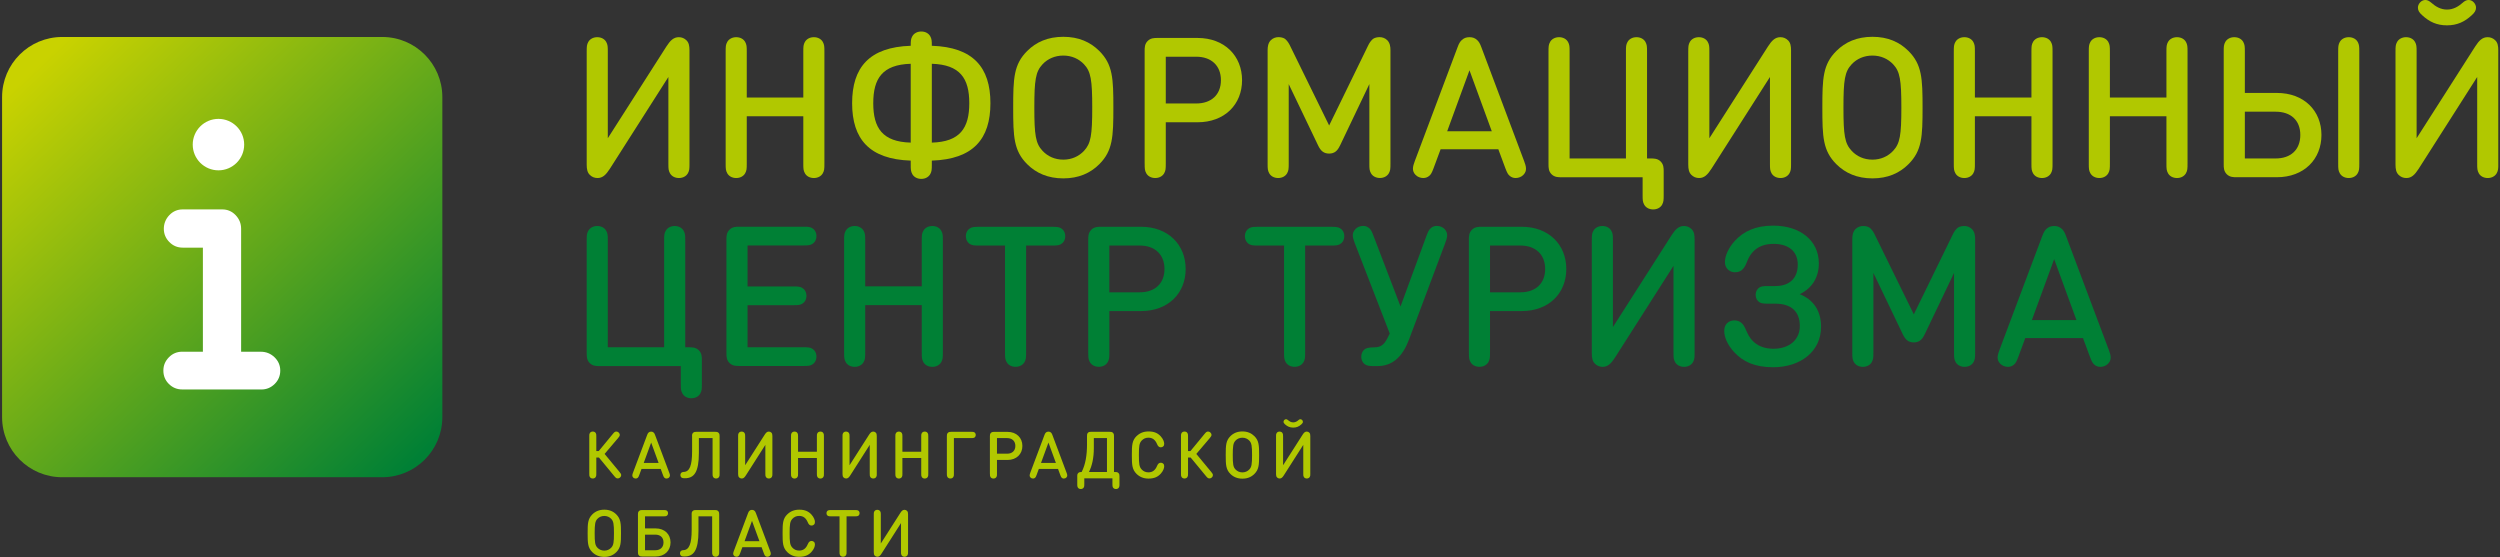 <svg width="718" height="160" viewBox="0 0 718 160" fill="none" xmlns="http://www.w3.org/2000/svg">
<rect x="0" y="0" width="718" height="160" fill="#333333" stroke="none"/>
<g clip-path="url(#clip0_1591_115062)">
<path d="M109.78 10.621H17.86C8.328 10.621 0.6 18.349 0.6 27.881V119.801C0.6 129.334 8.328 137.061 17.86 137.061H109.78C119.313 137.061 127.04 129.334 127.04 119.801V27.881C127.04 18.349 119.313 10.621 109.78 10.621Z" fill="url(#paint0_linear_1591_115062)"/>
<path d="M171.11 136.967C170.96 137.237 170.65 137.427 170.25 137.427C169.85 137.427 169.54 137.237 169.39 136.967C169.25 136.707 169.24 136.548 169.24 136.048V125.317C169.24 124.817 169.24 124.657 169.39 124.397C169.54 124.127 169.85 123.938 170.25 123.938C170.65 123.938 170.96 124.127 171.11 124.397C171.25 124.657 171.26 124.817 171.26 125.317V129.537H171.96L176.07 124.548C176.4 124.158 176.62 123.938 177 123.938C177.23 123.938 177.45 124.017 177.63 124.167C177.86 124.367 178 124.627 178 124.897C178 125.167 177.88 125.377 177.55 125.767L173.64 130.367L177.95 135.577C178.28 135.967 178.4 136.167 178.4 136.447C178.4 136.727 178.27 136.977 178.03 137.177C177.85 137.327 177.64 137.408 177.4 137.408C177.03 137.408 176.8 137.188 176.47 136.798L172.01 131.397H171.26V136.027C171.26 136.527 171.26 136.687 171.11 136.947V136.967Z" fill="#B1C800"/>
<path d="M184.24 134.681L183.58 136.471C183.41 136.921 183.33 137.091 183.14 137.241C182.99 137.361 182.8 137.441 182.59 137.441C182.31 137.441 182.03 137.331 181.85 137.141C181.47 136.751 181.59 136.331 181.78 135.801L185.86 124.931C186 124.551 186.1 124.391 186.26 124.241C186.46 124.051 186.68 123.961 187 123.961C187.32 123.961 187.54 124.051 187.74 124.241C187.9 124.391 188 124.551 188.14 124.931L192.22 135.801C192.42 136.321 192.54 136.751 192.15 137.141C191.97 137.331 191.69 137.441 191.41 137.441C191.19 137.441 191.01 137.371 190.86 137.241C190.67 137.091 190.59 136.921 190.42 136.471L189.76 134.681H184.24ZM187.01 127.121L184.88 132.951H189.15L187.02 127.121H187.01Z" fill="#B1C800"/>
<path d="M198.75 125.26C198.75 124.96 198.75 124.6 199.04 124.31C199.33 124.02 199.69 124.02 199.99 124.02H205.43C205.73 124.02 206.09 124.02 206.38 124.31C206.67 124.6 206.67 124.96 206.67 125.26V136.05C206.67 136.55 206.67 136.71 206.52 136.97C206.37 137.24 206.06 137.43 205.66 137.43C205.26 137.43 204.95 137.24 204.8 136.97C204.66 136.71 204.65 136.55 204.65 136.05V125.82H200.72V130.04C200.72 135.65 199.35 137.35 196.69 137.35C196.19 137.35 196.02 137.32 195.83 137.22C195.58 137.08 195.41 136.79 195.41 136.44C195.41 136.09 195.58 135.81 195.83 135.67C195.97 135.59 196.12 135.55 196.35 135.54C198.06 135.5 198.77 133.7 198.77 129.63V125.25L198.75 125.26Z" fill="#B1C800"/>
<path d="M221.68 136.969C221.53 137.239 221.22 137.429 220.82 137.429C220.42 137.429 220.11 137.239 219.96 136.969C219.82 136.709 219.81 136.549 219.81 136.049V127.759L214.21 136.539C213.84 137.119 213.52 137.429 213.03 137.429C212.73 137.429 212.49 137.329 212.28 137.119C212.06 136.899 211.99 136.589 211.99 136.149V125.329C211.99 124.829 211.99 124.669 212.14 124.409C212.29 124.139 212.6 123.949 213 123.949C213.4 123.949 213.71 124.139 213.86 124.409C214 124.669 214.01 124.829 214.01 125.329V133.619L219.62 124.839C219.99 124.259 220.31 123.949 220.81 123.949C221.1 123.949 221.34 124.049 221.55 124.259C221.77 124.479 221.83 124.789 221.83 125.229V136.049C221.83 136.549 221.83 136.709 221.68 136.969Z" fill="#B1C800"/>
<path d="M234.61 129.729V125.329C234.61 124.829 234.61 124.669 234.76 124.409C234.91 124.139 235.22 123.949 235.62 123.949C236.02 123.949 236.33 124.139 236.48 124.409C236.62 124.669 236.63 124.829 236.63 125.329V136.059C236.63 136.559 236.63 136.719 236.48 136.979C236.33 137.249 236.02 137.439 235.62 137.439C235.22 137.439 234.91 137.249 234.76 136.979C234.62 136.719 234.61 136.559 234.61 136.059V131.529H229.2V136.059C229.2 136.559 229.2 136.719 229.05 136.979C228.9 137.249 228.59 137.439 228.19 137.439C227.79 137.439 227.48 137.249 227.33 136.979C227.19 136.719 227.18 136.559 227.18 136.059V125.329C227.18 124.829 227.18 124.669 227.33 124.409C227.48 124.139 227.79 123.949 228.19 123.949C228.59 123.949 228.9 124.139 229.05 124.409C229.19 124.669 229.2 124.829 229.2 125.329V129.729H234.61Z" fill="#B1C800"/>
<path d="M251.66 136.969C251.51 137.239 251.2 137.429 250.8 137.429C250.4 137.429 250.09 137.239 249.94 136.969C249.8 136.709 249.79 136.549 249.79 136.049V127.759L244.19 136.539C243.82 137.119 243.5 137.429 243.01 137.429C242.71 137.429 242.47 137.329 242.26 137.119C242.04 136.899 241.97 136.589 241.97 136.149V125.329C241.97 124.829 241.97 124.669 242.12 124.409C242.27 124.139 242.58 123.949 242.98 123.949C243.38 123.949 243.69 124.139 243.84 124.409C243.98 124.669 243.99 124.829 243.99 125.329V133.619L249.6 124.839C249.97 124.259 250.29 123.949 250.79 123.949C251.08 123.949 251.32 124.049 251.53 124.259C251.75 124.479 251.81 124.789 251.81 125.229V136.049C251.81 136.549 251.81 136.709 251.66 136.969Z" fill="#B1C800"/>
<path d="M264.58 129.729V125.329C264.58 124.829 264.58 124.669 264.73 124.409C264.88 124.139 265.19 123.949 265.59 123.949C265.99 123.949 266.3 124.139 266.45 124.409C266.59 124.669 266.6 124.829 266.6 125.329V136.059C266.6 136.559 266.6 136.719 266.45 136.979C266.3 137.249 265.99 137.439 265.59 137.439C265.19 137.439 264.88 137.249 264.73 136.979C264.59 136.719 264.58 136.559 264.58 136.059V131.529H259.17V136.059C259.17 136.559 259.17 136.719 259.02 136.979C258.87 137.249 258.56 137.439 258.16 137.439C257.76 137.439 257.45 137.249 257.3 136.979C257.16 136.719 257.15 136.559 257.15 136.059V125.329C257.15 124.829 257.15 124.669 257.3 124.409C257.45 124.139 257.76 123.949 258.16 123.949C258.56 123.949 258.87 124.139 259.02 124.409C259.16 124.669 259.17 124.829 259.17 125.329V129.729H264.58Z" fill="#B1C800"/>
<path d="M273.81 136.97C273.66 137.24 273.35 137.43 272.95 137.43C272.55 137.43 272.24 137.24 272.09 136.97C271.95 136.71 271.94 136.55 271.94 136.05V125.26C271.94 124.96 271.94 124.6 272.23 124.31C272.52 124.02 272.88 124.02 273.18 124.02H279C279.43 124.02 279.62 124.04 279.82 124.15C280.06 124.29 280.23 124.56 280.23 124.92C280.23 125.28 280.06 125.55 279.82 125.69C279.61 125.8 279.43 125.82 279 125.82H273.96V136.05C273.96 136.55 273.96 136.71 273.81 136.97Z" fill="#B1C800"/>
<path d="M284.3 136.061V125.271C284.3 124.971 284.3 124.611 284.59 124.321C284.88 124.031 285.24 124.031 285.54 124.031H289.36C291.96 124.031 293.63 125.751 293.63 128.071C293.63 130.391 291.96 132.101 289.36 132.101H286.33V136.061C286.33 136.561 286.33 136.721 286.18 136.981C286.03 137.251 285.72 137.441 285.32 137.441C284.92 137.441 284.61 137.251 284.46 136.981C284.32 136.721 284.31 136.561 284.31 136.061H284.3ZM286.33 130.301H289.25C290.67 130.301 291.61 129.481 291.61 128.071C291.61 126.661 290.67 125.821 289.25 125.821H286.33V130.291V130.301Z" fill="#B1C800"/>
<path d="M298.35 134.681L297.69 136.471C297.52 136.921 297.44 137.091 297.25 137.241C297.1 137.361 296.91 137.441 296.7 137.441C296.42 137.441 296.14 137.331 295.96 137.141C295.58 136.751 295.7 136.331 295.89 135.801L299.97 124.931C300.11 124.551 300.21 124.391 300.37 124.241C300.57 124.051 300.79 123.961 301.11 123.961C301.43 123.961 301.65 124.051 301.85 124.241C302.01 124.391 302.11 124.551 302.25 124.931L306.33 135.801C306.53 136.321 306.65 136.751 306.26 137.141C306.08 137.331 305.8 137.441 305.52 137.441C305.3 137.441 305.12 137.371 304.97 137.241C304.78 137.091 304.7 136.921 304.53 136.471L303.87 134.681H298.35ZM301.11 127.121L298.98 132.951H303.25L301.12 127.121H301.11Z" fill="#B1C800"/>
<path d="M309.38 136.8C309.38 136.5 309.38 136.14 309.67 135.85C309.96 135.56 310.32 135.56 310.62 135.56H310.65C311.74 133.43 312.19 130.79 312.19 127.61V125.19C312.19 124.94 312.19 124.56 312.47 124.28C312.73 124.02 313.02 124.02 313.32 124.02H318.7C319 124.02 319.36 124.02 319.65 124.31C319.94 124.6 319.94 124.96 319.94 125.26V135.56H320.27C320.57 135.56 320.93 135.56 321.22 135.85C321.51 136.14 321.51 136.5 321.51 136.8V139.07C321.51 139.57 321.51 139.73 321.36 139.99C321.21 140.26 320.9 140.45 320.5 140.45C320.1 140.45 319.79 140.26 319.64 139.99C319.5 139.73 319.49 139.57 319.49 139.07V137.37H311.41V139.07C311.41 139.57 311.41 139.73 311.26 139.99C311.11 140.26 310.8 140.45 310.4 140.45C310 140.45 309.69 140.26 309.54 139.99C309.4 139.73 309.39 139.57 309.39 139.07V136.8H309.38ZM317.92 135.56V125.82H314.15V128.68C314.15 131.44 313.68 133.69 312.75 135.56H317.93H317.92Z" fill="#B1C800"/>
<path d="M326.41 125.27C327.27 124.41 328.39 123.91 329.85 123.91C331.53 123.91 332.53 124.42 333.34 125.29C334.09 126.1 334.36 126.96 334.36 127.43C334.36 127.78 334.28 128 334.09 128.19C333.89 128.38 333.67 128.47 333.39 128.47C333.14 128.47 332.93 128.39 332.79 128.27C332.57 128.1 332.44 127.86 332.29 127.51C331.8 126.37 331.06 125.7 329.81 125.7C329.02 125.7 328.38 126.01 327.89 126.53C327.19 127.29 327.09 128.14 327.09 130.68C327.09 133.22 327.18 134.07 327.89 134.83C328.38 135.35 329.02 135.66 329.81 135.66C331.06 135.66 331.8 135 332.29 133.85C332.44 133.5 332.57 133.26 332.79 133.09C332.93 132.98 333.14 132.89 333.39 132.89C333.67 132.89 333.9 132.98 334.09 133.17C334.28 133.36 334.36 133.58 334.36 133.93C334.36 134.41 334.09 135.27 333.34 136.07C332.53 136.94 331.52 137.45 329.85 137.45C328.4 137.45 327.28 136.95 326.41 136.09C325.12 134.8 325.07 133.47 325.07 130.67C325.07 127.87 325.12 126.54 326.41 125.25V125.27Z" fill="#B1C800"/>
<path d="M341.05 136.967C340.9 137.237 340.59 137.427 340.19 137.427C339.79 137.427 339.48 137.237 339.33 136.967C339.19 136.707 339.18 136.548 339.18 136.048V125.317C339.18 124.817 339.18 124.657 339.33 124.397C339.48 124.127 339.79 123.938 340.19 123.938C340.59 123.938 340.9 124.127 341.05 124.397C341.19 124.657 341.2 124.817 341.2 125.317V129.537H341.9L346.01 124.548C346.34 124.158 346.56 123.938 346.94 123.938C347.17 123.938 347.39 124.017 347.57 124.167C347.8 124.367 347.94 124.627 347.94 124.897C347.94 125.167 347.82 125.377 347.49 125.767L343.58 130.367L347.89 135.577C348.22 135.967 348.34 136.167 348.34 136.447C348.34 136.727 348.21 136.977 347.97 137.177C347.79 137.327 347.58 137.408 347.34 137.408C346.97 137.408 346.74 137.188 346.41 136.798L341.95 131.397H341.2V136.027C341.2 136.527 341.2 136.687 341.05 136.947V136.967Z" fill="#B1C800"/>
<path d="M352.03 130.69C352.03 127.89 352.08 126.56 353.37 125.27C354.23 124.41 355.35 123.91 356.82 123.91C358.29 123.91 359.4 124.41 360.27 125.27C361.56 126.56 361.62 127.89 361.62 130.69C361.62 133.49 361.56 134.82 360.27 136.11C359.41 136.97 358.29 137.47 356.82 137.47C355.35 137.47 354.23 136.97 353.37 136.11C352.08 134.82 352.03 133.49 352.03 130.69ZM356.82 135.67C357.63 135.67 358.31 135.35 358.8 134.83C359.46 134.13 359.59 133.33 359.59 130.69C359.59 128.05 359.46 127.24 358.8 126.54C358.3 126.02 357.62 125.71 356.82 125.71C356.02 125.71 355.32 126.02 354.84 126.54C354.18 127.24 354.05 128.05 354.05 130.69C354.05 133.33 354.17 134.13 354.84 134.83C355.33 135.35 356.01 135.67 356.82 135.67Z" fill="#B1C800"/>
<path d="M376.17 136.969C376.02 137.239 375.71 137.429 375.31 137.429C374.91 137.429 374.6 137.239 374.45 136.969C374.31 136.709 374.3 136.549 374.3 136.049V127.759L368.7 136.539C368.33 137.119 368.01 137.429 367.52 137.429C367.22 137.429 366.98 137.329 366.77 137.119C366.55 136.899 366.48 136.589 366.48 136.149V125.329C366.48 124.829 366.48 124.669 366.63 124.409C366.78 124.139 367.09 123.949 367.49 123.949C367.89 123.949 368.2 124.139 368.35 124.409C368.49 124.669 368.5 124.829 368.5 125.329V133.619L374.11 124.839C374.48 124.259 374.8 123.949 375.3 123.949C375.59 123.949 375.83 124.049 376.04 124.259C376.26 124.479 376.32 124.789 376.32 125.229V136.049C376.32 136.549 376.32 136.709 376.17 136.969ZM372.93 120.639C373.12 120.479 373.28 120.409 373.44 120.399C373.65 120.399 373.83 120.469 373.99 120.639C374.13 120.799 374.2 120.989 374.19 121.159C374.19 121.389 374.07 121.599 373.77 121.859C373.1 122.479 372.38 122.809 371.41 122.809C370.44 122.809 369.72 122.469 369.05 121.859C368.75 121.599 368.64 121.389 368.63 121.159C368.63 120.979 368.69 120.789 368.83 120.639C368.99 120.459 369.18 120.389 369.38 120.399C369.54 120.399 369.7 120.479 369.89 120.639C370.34 121.029 370.82 121.309 371.42 121.309C372.02 121.309 372.5 121.029 372.95 120.639H372.93Z" fill="#B1C800"/>
<path d="M168.77 153.159C168.77 150.359 168.82 149.029 170.11 147.739C170.97 146.879 172.09 146.379 173.56 146.379C175.03 146.379 176.14 146.879 177 147.739C178.29 149.029 178.35 150.359 178.35 153.159C178.35 155.959 178.29 157.289 177 158.579C176.14 159.439 175.02 159.939 173.56 159.939C172.1 159.939 170.97 159.439 170.11 158.579C168.82 157.289 168.77 155.959 168.77 153.159ZM173.56 158.139C174.37 158.139 175.05 157.819 175.54 157.299C176.2 156.599 176.33 155.799 176.33 153.159C176.33 150.519 176.2 149.709 175.54 149.009C175.04 148.489 174.36 148.179 173.56 148.179C172.76 148.179 172.06 148.489 171.58 149.009C170.92 149.709 170.79 150.519 170.79 153.159C170.79 155.799 170.91 156.599 171.58 157.299C172.07 157.819 172.75 158.139 173.56 158.139Z" fill="#B1C800"/>
<path d="M185.25 151.758H188.31C190.91 151.758 192.58 153.458 192.58 155.788C192.58 158.118 190.91 159.828 188.31 159.828H184.46C184.16 159.828 183.8 159.828 183.51 159.538C183.22 159.248 183.22 158.888 183.22 158.588V147.728C183.22 147.428 183.22 147.068 183.51 146.778C183.8 146.488 184.16 146.488 184.46 146.488H190.63C191.06 146.488 191.25 146.508 191.45 146.618C191.69 146.758 191.86 147.028 191.86 147.388C191.86 147.748 191.69 148.018 191.45 148.158C191.24 148.268 191.06 148.288 190.63 148.288H185.25V151.748V151.758ZM185.25 158.028H188.2C189.62 158.028 190.56 157.218 190.56 155.778C190.56 154.338 189.62 153.548 188.2 153.548H185.25V158.018V158.028Z" fill="#B1C800"/>
<path d="M198.63 147.728C198.63 147.428 198.63 147.068 198.92 146.778C199.21 146.488 199.57 146.488 199.87 146.488H205.31C205.61 146.488 205.97 146.488 206.26 146.778C206.55 147.068 206.55 147.428 206.55 147.728V158.518C206.55 159.018 206.55 159.178 206.4 159.438C206.25 159.708 205.94 159.898 205.54 159.898C205.14 159.898 204.83 159.708 204.68 159.438C204.54 159.178 204.53 159.018 204.53 158.518V148.288H200.6V152.508C200.6 158.118 199.23 159.818 196.57 159.818C196.07 159.818 195.9 159.788 195.71 159.688C195.46 159.548 195.29 159.258 195.29 158.908C195.29 158.558 195.46 158.278 195.71 158.138C195.85 158.058 196 158.018 196.23 158.008C197.94 157.968 198.65 156.168 198.65 152.098V147.718L198.63 147.728Z" fill="#B1C800"/>
<path d="M213.21 157.15L212.55 158.94C212.38 159.39 212.3 159.56 212.11 159.71C211.96 159.83 211.77 159.91 211.56 159.91C211.28 159.91 211 159.8 210.82 159.61C210.44 159.22 210.56 158.8 210.75 158.27L214.83 147.4C214.97 147.02 215.07 146.86 215.23 146.71C215.43 146.52 215.65 146.43 215.97 146.43C216.29 146.43 216.51 146.52 216.71 146.71C216.87 146.86 216.97 147.02 217.11 147.4L221.19 158.27C221.39 158.79 221.51 159.22 221.12 159.61C220.94 159.8 220.66 159.91 220.38 159.91C220.16 159.91 219.98 159.84 219.83 159.71C219.64 159.56 219.56 159.39 219.39 158.94L218.73 157.15H213.21ZM215.97 149.6L213.84 155.43H218.11L215.98 149.6H215.97Z" fill="#B1C800"/>
<path d="M226.1 147.739C226.96 146.879 228.08 146.379 229.54 146.379C231.22 146.379 232.22 146.889 233.03 147.759C233.78 148.569 234.05 149.429 234.05 149.899C234.05 150.249 233.97 150.469 233.78 150.659C233.58 150.849 233.36 150.939 233.08 150.939C232.83 150.939 232.62 150.859 232.48 150.739C232.26 150.569 232.13 150.329 231.98 149.979C231.49 148.839 230.75 148.169 229.5 148.169C228.71 148.169 228.07 148.479 227.58 148.999C226.88 149.759 226.78 150.609 226.78 153.149C226.78 155.689 226.87 156.539 227.58 157.299C228.07 157.819 228.71 158.129 229.5 158.129C230.75 158.129 231.49 157.469 231.98 156.319C232.13 155.969 232.26 155.729 232.48 155.559C232.62 155.449 232.83 155.359 233.08 155.359C233.36 155.359 233.59 155.449 233.78 155.639C233.97 155.829 234.05 156.049 234.05 156.399C234.05 156.879 233.78 157.739 233.03 158.539C232.22 159.409 231.21 159.919 229.54 159.919C228.09 159.919 226.97 159.419 226.1 158.559C224.81 157.269 224.76 155.939 224.76 153.139C224.76 150.339 224.81 149.009 226.1 147.719V147.739Z" fill="#B1C800"/>
<path d="M246.46 148.158C246.25 148.268 246.07 148.288 245.64 148.288H243.13V158.518C243.13 159.018 243.13 159.178 242.98 159.438C242.83 159.708 242.52 159.898 242.12 159.898C241.72 159.898 241.41 159.708 241.26 159.438C241.12 159.178 241.11 159.018 241.11 158.518V148.288H238.6C238.17 148.288 237.98 148.268 237.78 148.158C237.54 148.018 237.37 147.748 237.37 147.388C237.37 147.028 237.54 146.758 237.78 146.618C237.99 146.508 238.17 146.488 238.6 146.488H245.64C246.07 146.488 246.26 146.508 246.46 146.618C246.7 146.758 246.87 147.028 246.87 147.388C246.87 147.748 246.7 148.018 246.46 148.158Z" fill="#B1C800"/>
<path d="M260.64 159.438C260.49 159.708 260.18 159.898 259.78 159.898C259.38 159.898 259.07 159.708 258.92 159.438C258.78 159.178 258.77 159.018 258.77 158.518V150.228L253.17 159.008C252.8 159.588 252.48 159.898 251.99 159.898C251.69 159.898 251.45 159.798 251.24 159.588C251.02 159.368 250.95 159.058 250.95 158.618V147.798C250.95 147.298 250.95 147.138 251.1 146.878C251.25 146.608 251.56 146.418 251.96 146.418C252.36 146.418 252.67 146.608 252.82 146.878C252.96 147.138 252.97 147.298 252.97 147.798V156.088L258.58 147.308C258.95 146.728 259.27 146.418 259.77 146.418C260.06 146.418 260.3 146.518 260.51 146.728C260.73 146.948 260.79 147.258 260.79 147.698V158.518C260.79 159.018 260.79 159.178 260.64 159.438Z" fill="#B1C800"/>
<path d="M197.57 49.75C197.12 50.56 196.19 51.13 194.99 51.13C193.79 51.13 192.86 50.57 192.41 49.75C191.99 48.96 191.96 48.49 191.96 47V22.11L175.16 48.46C174.04 50.2 173.08 51.13 171.62 51.13C170.72 51.13 169.99 50.82 169.37 50.2C168.7 49.53 168.5 48.6 168.5 47.28V14.81C168.5 13.32 168.53 12.84 168.95 12.06C169.4 11.25 170.33 10.68 171.53 10.68C172.73 10.68 173.66 11.24 174.11 12.06C174.53 12.85 174.56 13.32 174.56 14.81V39.7L191.39 13.35C192.51 11.61 193.47 10.68 194.96 10.68C195.83 10.68 196.56 10.99 197.18 11.61C197.85 12.28 198.02 13.21 198.02 14.53V47C198.02 48.49 197.99 48.97 197.57 49.75Z" fill="#B1C800"/>
<path d="M230.71 28.01V14.81C230.71 13.32 230.74 12.84 231.16 12.06C231.61 11.25 232.54 10.68 233.74 10.68C234.94 10.68 235.87 11.24 236.32 12.06C236.74 12.85 236.77 13.32 236.77 14.81V47C236.77 48.49 236.74 48.97 236.32 49.75C235.87 50.56 234.94 51.13 233.74 51.13C232.54 51.13 231.61 50.57 231.16 49.75C230.74 48.96 230.71 48.49 230.71 47V33.4H214.47V47C214.47 48.49 214.44 48.97 214.02 49.75C213.57 50.56 212.64 51.13 211.44 51.13C210.24 51.13 209.31 50.57 208.86 49.75C208.44 48.96 208.41 48.49 208.41 47V14.81C208.41 13.32 208.44 12.84 208.86 12.06C209.31 11.25 210.24 10.68 211.44 10.68C212.64 10.68 213.57 11.24 214.02 12.06C214.44 12.85 214.47 13.32 214.47 14.81V28.01H230.71Z" fill="#B1C800"/>
<path d="M267.17 49.997C266.72 50.807 265.79 51.377 264.59 51.377C263.39 51.377 262.46 50.817 262.01 49.997C261.59 49.207 261.56 48.737 261.56 47.247V46.127C249.68 45.737 244.73 39.917 244.73 29.637C244.73 19.357 249.67 13.537 261.56 13.147C261.56 11.687 261.59 11.207 262.01 10.427C262.46 9.617 263.39 9.047 264.59 9.047C265.79 9.047 266.72 9.607 267.17 10.427C267.59 11.217 267.62 11.687 267.62 13.147C279.5 13.537 284.45 19.357 284.45 29.637C284.45 39.917 279.51 45.737 267.62 46.127V47.247C267.62 48.737 267.59 49.217 267.17 49.997ZM261.56 40.957V18.317C253.44 18.567 250.8 22.507 250.8 29.637C250.8 36.767 253.44 40.737 261.56 40.957ZM267.62 18.317V40.957C275.71 40.737 278.38 36.797 278.38 29.637C278.38 22.477 275.71 18.567 267.62 18.317Z" fill="#B1C800"/>
<path d="M290.99 30.9C290.99 22.5 291.13 18.51 295.01 14.64C297.59 12.06 300.97 10.57 305.38 10.57C309.79 10.57 313.13 12.06 315.72 14.64C319.6 18.52 319.76 22.51 319.76 30.9C319.76 39.29 319.59 43.29 315.72 47.16C313.14 49.74 309.76 51.23 305.38 51.23C301 51.23 297.6 49.74 295.01 47.16C291.13 43.28 290.99 39.29 290.99 30.9ZM305.38 45.85C307.8 45.85 309.85 44.9 311.33 43.32C313.3 41.21 313.69 38.83 313.69 30.9C313.69 22.97 313.3 20.56 311.33 18.46C309.84 16.89 307.79 15.96 305.38 15.96C302.97 15.96 300.89 16.89 299.42 18.46C297.43 20.57 297.06 22.98 297.06 30.9C297.06 38.82 297.43 41.21 299.42 43.32C300.88 44.89 302.93 45.85 305.38 45.85Z" fill="#B1C800"/>
<path d="M328.74 46.998V14.608C328.74 13.708 328.74 12.638 329.61 11.768C330.48 10.898 331.55 10.898 332.45 10.898H343.91C351.72 10.898 356.72 16.068 356.72 23.038C356.72 30.008 351.72 35.118 343.91 35.118H334.81V46.998C334.81 48.488 334.78 48.968 334.36 49.748C333.91 50.558 332.98 51.128 331.78 51.128C330.58 51.128 329.65 50.568 329.2 49.748C328.78 48.958 328.75 48.488 328.75 46.998H328.74ZM334.81 29.718H343.57C347.84 29.718 350.65 27.248 350.65 23.028C350.65 18.808 347.84 16.288 343.57 16.288H334.81V29.718Z" fill="#B1C800"/>
<path d="M384.81 41.858C384.14 43.288 383.29 44.108 381.72 44.108C380.15 44.108 379.3 43.288 378.6 41.858L370.12 24.158V46.998C370.12 48.488 370.09 48.968 369.67 49.748C369.22 50.558 368.29 51.128 367.09 51.128C365.89 51.128 364.96 50.568 364.51 49.748C364.09 48.958 364.06 48.488 364.06 46.998V14.408C364.06 13.428 364.2 12.358 364.96 11.568C365.61 10.918 366.42 10.668 367.18 10.668C367.88 10.668 368.5 10.838 368.89 11.058C369.37 11.338 369.99 12.098 370.38 12.888L381.73 36.038L393.02 12.888C393.41 12.098 394.03 11.338 394.51 11.058C394.9 10.838 395.52 10.668 396.22 10.668C396.98 10.668 397.79 10.918 398.44 11.568C399.2 12.358 399.34 13.418 399.34 14.408V46.988C399.34 48.478 399.31 48.958 398.89 49.738C398.44 50.548 397.51 51.118 396.31 51.118C395.11 51.118 394.18 50.558 393.73 49.738C393.31 48.948 393.28 48.478 393.28 46.988V24.148L384.83 41.848L384.81 41.858Z" fill="#B1C800"/>
<path d="M413.74 42.87L411.75 48.24C411.24 49.59 410.99 50.09 410.43 50.54C409.98 50.91 409.42 51.13 408.77 51.13C407.93 51.13 407.08 50.79 406.55 50.23C405.4 49.05 405.76 47.79 406.35 46.21L418.6 13.6C419.02 12.45 419.33 11.97 419.81 11.52C420.4 10.96 421.07 10.68 422.03 10.68C422.99 10.68 423.66 10.96 424.25 11.52C424.73 11.97 425.04 12.45 425.46 13.6L437.71 46.21C438.3 47.78 438.67 49.05 437.51 50.23C436.98 50.79 436.13 51.13 435.29 51.13C434.64 51.13 434.08 50.91 433.63 50.54C433.07 50.09 432.82 49.58 432.31 48.24L430.32 42.87H413.75H413.74ZM422.03 20.2L415.63 37.7H428.44L422.04 20.2H422.03Z" fill="#B1C800"/>
<path d="M477.37 58.77C476.92 59.58 475.99 60.15 474.79 60.15C473.59 60.15 472.66 59.59 472.21 58.77C471.79 57.98 471.76 57.51 471.76 56.02V50.91H448.44C447.54 50.91 446.47 50.91 445.6 50.04C444.73 49.17 444.73 48.1 444.73 47.2V14.81C444.73 13.32 444.76 12.84 445.18 12.06C445.63 11.25 446.56 10.68 447.76 10.68C448.96 10.68 449.89 11.24 450.34 12.06C450.76 12.85 450.79 13.32 450.79 14.81V45.51H466.97V14.81C466.97 13.32 467 12.84 467.42 12.06C467.87 11.25 468.8 10.68 470 10.68C471.2 10.68 472.13 11.24 472.58 12.06C473 12.85 473.03 13.32 473.03 14.81V45.51H474.1C475 45.51 476.07 45.51 476.94 46.38C477.81 47.25 477.81 48.32 477.81 49.22V56.02C477.81 57.51 477.78 57.99 477.36 58.77H477.37Z" fill="#B1C800"/>
<path d="M513.94 49.75C513.49 50.56 512.56 51.13 511.36 51.13C510.16 51.13 509.23 50.57 508.78 49.75C508.36 48.96 508.33 48.49 508.33 47V22.11L491.53 48.46C490.41 50.2 489.45 51.13 487.99 51.13C487.09 51.13 486.36 50.82 485.74 50.2C485.07 49.53 484.87 48.6 484.87 47.28V14.81C484.87 13.32 484.9 12.84 485.32 12.06C485.77 11.25 486.7 10.68 487.9 10.68C489.1 10.68 490.03 11.24 490.48 12.06C490.9 12.85 490.93 13.32 490.93 14.81V39.7L507.76 13.35C508.88 11.61 509.84 10.68 511.33 10.68C512.2 10.68 512.93 10.99 513.55 11.61C514.22 12.28 514.39 13.21 514.39 14.53V47C514.39 48.49 514.36 48.97 513.94 49.75Z" fill="#B1C800"/>
<path d="M523.38 30.9C523.38 22.5 523.52 18.51 527.4 14.64C529.98 12.06 533.36 10.57 537.77 10.57C542.18 10.57 545.52 12.06 548.11 14.64C551.99 18.52 552.16 22.51 552.16 30.9C552.16 39.29 551.99 43.29 548.11 47.16C545.53 49.74 542.15 51.23 537.77 51.23C533.39 51.23 529.99 49.74 527.4 47.16C523.52 43.28 523.38 39.29 523.38 30.9ZM537.76 45.85C540.18 45.85 542.23 44.9 543.71 43.32C545.68 41.21 546.07 38.83 546.07 30.9C546.07 22.97 545.68 20.56 543.71 18.46C542.22 16.89 540.17 15.96 537.76 15.96C535.35 15.96 533.27 16.89 531.8 18.46C529.81 20.57 529.44 22.98 529.44 30.9C529.44 38.82 529.81 41.21 531.8 43.32C533.26 44.89 535.31 45.85 537.76 45.85Z" fill="#B1C800"/>
<path d="M583.43 28.01V14.81C583.43 13.32 583.46 12.84 583.88 12.06C584.33 11.25 585.26 10.68 586.46 10.68C587.66 10.68 588.59 11.24 589.04 12.06C589.46 12.85 589.49 13.32 589.49 14.81V47C589.49 48.49 589.46 48.97 589.04 49.75C588.59 50.56 587.66 51.13 586.46 51.13C585.26 51.13 584.33 50.57 583.88 49.75C583.46 48.96 583.43 48.49 583.43 47V33.4H567.19V47C567.19 48.49 567.16 48.97 566.74 49.75C566.29 50.56 565.36 51.13 564.16 51.13C562.96 51.13 562.03 50.57 561.58 49.75C561.16 48.96 561.13 48.49 561.13 47V14.81C561.13 13.32 561.16 12.84 561.58 12.06C562.03 11.25 562.96 10.68 564.16 10.68C565.36 10.68 566.29 11.24 566.74 12.06C567.16 12.85 567.19 13.32 567.19 14.81V28.01H583.43Z" fill="#B1C800"/>
<path d="M622.2 28.01V14.81C622.2 13.32 622.23 12.84 622.65 12.06C623.1 11.25 624.03 10.68 625.23 10.68C626.43 10.68 627.36 11.24 627.81 12.06C628.23 12.85 628.26 13.32 628.26 14.81V47C628.26 48.49 628.23 48.97 627.81 49.75C627.36 50.56 626.43 51.13 625.23 51.13C624.03 51.13 623.1 50.57 622.65 49.75C622.23 48.96 622.2 48.49 622.2 47V33.4H605.96V47C605.96 48.49 605.93 48.97 605.51 49.75C605.06 50.56 604.13 51.13 602.93 51.13C601.73 51.13 600.8 50.57 600.35 49.75C599.93 48.96 599.9 48.49 599.9 47V14.81C599.9 13.32 599.93 12.84 600.35 12.06C600.8 11.25 601.73 10.68 602.93 10.68C604.13 10.68 605.06 11.24 605.51 12.06C605.93 12.85 605.96 13.32 605.96 14.81V28.01H622.2Z" fill="#B1C800"/>
<path d="M641.69 10.68C642.9 10.68 643.82 11.24 644.27 12.06C644.69 12.85 644.72 13.32 644.72 14.81V26.69H653.91C661.72 26.69 666.72 31.8 666.72 38.77C666.72 45.74 661.72 50.9 653.91 50.9H642.36C641.46 50.9 640.39 50.9 639.52 50.03C638.65 49.16 638.65 48.09 638.65 47.19V14.81C638.65 13.32 638.68 12.84 639.1 12.06C639.55 11.25 640.48 10.68 641.68 10.68H641.69ZM644.72 45.51H653.57C657.84 45.51 660.65 43.07 660.65 38.77C660.65 34.47 657.84 32.08 653.57 32.08H644.72V45.51ZM677.14 49.75C676.69 50.56 675.76 51.13 674.56 51.13C673.36 51.13 672.43 50.57 671.98 49.75C671.56 48.96 671.53 48.49 671.53 47V14.81C671.53 13.32 671.56 12.84 671.98 12.06C672.43 11.25 673.36 10.68 674.56 10.68C675.76 10.68 676.69 11.24 677.14 12.06C677.56 12.85 677.59 13.32 677.59 14.81V47C677.59 48.49 677.56 48.97 677.14 49.75Z" fill="#B1C800"/>
<path d="M717.06 49.749C716.61 50.559 715.68 51.129 714.48 51.129C713.28 51.129 712.35 50.569 711.9 49.749C711.48 48.959 711.45 48.489 711.45 46.999V22.109L694.65 48.459C693.53 50.199 692.57 51.129 691.11 51.129C690.21 51.129 689.48 50.819 688.86 50.199C688.19 49.529 687.99 48.599 687.99 47.279V14.809C687.99 13.319 688.02 12.839 688.44 12.059C688.89 11.249 689.82 10.679 691.02 10.679C692.22 10.679 693.15 11.239 693.6 12.059C694.02 12.849 694.05 13.319 694.05 14.809V39.699L710.88 13.349C712 11.609 712.96 10.679 714.45 10.679C715.32 10.679 716.05 10.989 716.67 11.609C717.34 12.279 717.51 13.209 717.51 14.529V46.999C717.51 48.489 717.48 48.969 717.06 49.749ZM707.34 0.729C707.9 0.249 708.38 0.029 708.86 -0.001C709.48 -0.031 710.04 0.199 710.52 0.729C710.94 1.209 711.14 1.769 711.11 2.299C711.08 2.999 710.74 3.619 709.85 4.409C707.83 6.259 705.69 7.279 702.77 7.279C699.85 7.279 697.71 6.269 695.69 4.409C694.79 3.619 694.45 3.009 694.43 2.299C694.4 1.769 694.6 1.199 695.02 0.729C695.5 0.199 696.06 -0.031 696.68 -0.001C697.16 0.029 697.64 0.249 698.2 0.729C699.55 1.909 700.98 2.749 702.78 2.749C704.58 2.749 706.01 1.909 707.36 0.729H707.34Z" fill="#B1C800"/>
<path d="M201.14 113C200.69 113.81 199.76 114.38 198.56 114.38C197.36 114.38 196.43 113.82 195.98 113C195.56 112.21 195.53 111.74 195.53 110.25V105.14H172.21C171.31 105.14 170.24 105.14 169.37 104.27C168.5 103.4 168.5 102.33 168.5 101.43V69.04C168.5 67.55 168.53 67.07 168.95 66.29C169.4 65.48 170.33 64.91 171.53 64.91C172.73 64.91 173.66 65.47 174.11 66.29C174.53 67.08 174.56 67.55 174.56 69.04V99.74H190.74V69.04C190.74 67.55 190.77 67.07 191.19 66.29C191.64 65.48 192.57 64.91 193.77 64.91C194.97 64.91 195.9 65.47 196.35 66.29C196.77 67.08 196.8 67.55 196.8 69.04V99.74H197.87C198.77 99.74 199.84 99.74 200.71 100.61C201.58 101.48 201.58 102.55 201.58 103.45V110.25C201.58 111.74 201.55 112.22 201.13 113H201.14Z" fill="#008035"/>
<path d="M214.7 82.269H227.9C229.19 82.269 229.75 82.329 230.37 82.659C231.1 83.079 231.61 83.899 231.61 84.959C231.61 86.019 231.1 86.839 230.37 87.259C229.75 87.599 229.19 87.649 227.9 87.649H214.7V99.729H230.77C232.06 99.729 232.62 99.789 233.24 100.119C233.97 100.539 234.48 101.359 234.48 102.419C234.48 103.479 233.97 104.299 233.24 104.719C232.62 105.059 232.06 105.109 230.77 105.109H212.34C211.44 105.109 210.37 105.109 209.5 104.239C208.63 103.369 208.63 102.299 208.63 101.399V68.819C208.63 67.919 208.63 66.849 209.5 65.979C210.37 65.109 211.44 65.109 212.34 65.109H230.77C232.06 65.109 232.62 65.169 233.24 65.499C233.97 65.919 234.48 66.739 234.48 67.799C234.48 68.859 233.97 69.679 233.24 70.099C232.62 70.439 232.06 70.489 230.77 70.489H214.7V82.229V82.269Z" fill="#008035"/>
<path d="M264.73 82.24V69.04C264.73 67.55 264.76 67.07 265.18 66.29C265.63 65.48 266.56 64.91 267.76 64.91C268.96 64.91 269.89 65.47 270.34 66.29C270.76 67.08 270.79 67.55 270.79 69.04V101.23C270.79 102.72 270.76 103.2 270.34 103.98C269.89 104.79 268.96 105.36 267.76 105.36C266.56 105.36 265.63 104.8 265.18 103.98C264.76 103.19 264.73 102.72 264.73 101.23V87.63H248.49V101.23C248.49 102.72 248.46 103.2 248.04 103.98C247.59 104.79 246.66 105.36 245.46 105.36C244.26 105.36 243.33 104.8 242.88 103.98C242.46 103.19 242.43 102.72 242.43 101.23V69.04C242.43 67.55 242.46 67.07 242.88 66.29C243.33 65.48 244.26 64.91 245.46 64.91C246.66 64.91 247.59 65.47 248.04 66.29C248.46 67.08 248.49 67.55 248.49 69.04V82.24H264.73Z" fill="#008035"/>
<path d="M304.7 70.131C304.08 70.471 303.52 70.521 302.23 70.521H294.7V101.221C294.7 102.711 294.67 103.191 294.25 103.971C293.8 104.781 292.87 105.351 291.67 105.351C290.47 105.351 289.54 104.791 289.09 103.971C288.67 103.181 288.64 102.711 288.64 101.221V70.521H281.11C279.82 70.521 279.26 70.461 278.64 70.131C277.91 69.711 277.4 68.891 277.4 67.831C277.4 66.771 277.91 65.951 278.64 65.531C279.26 65.191 279.82 65.141 281.11 65.141H302.23C303.52 65.141 304.08 65.201 304.7 65.531C305.43 65.951 305.94 66.771 305.94 67.831C305.94 68.891 305.43 69.711 304.7 70.131Z" fill="#008035"/>
<path d="M312.54 101.229V68.839C312.54 67.939 312.54 66.869 313.41 65.999C314.28 65.129 315.35 65.129 316.25 65.129H327.71C335.52 65.129 340.52 70.299 340.52 77.259C340.52 84.219 335.52 89.339 327.71 89.339H318.61V101.219C318.61 102.709 318.58 103.189 318.16 103.969C317.71 104.779 316.78 105.349 315.58 105.349C314.38 105.349 313.45 104.789 313 103.969C312.58 103.179 312.55 102.709 312.55 101.219L312.54 101.229ZM318.6 83.949H327.36C331.63 83.949 334.44 81.479 334.44 77.259C334.44 73.039 331.63 70.519 327.36 70.519H318.6V83.949Z" fill="#008035"/>
<path d="M384.84 70.131C384.22 70.471 383.66 70.521 382.37 70.521H374.84V101.221C374.84 102.711 374.81 103.191 374.39 103.971C373.94 104.781 373.01 105.351 371.81 105.351C370.61 105.351 369.68 104.791 369.23 103.971C368.81 103.181 368.78 102.711 368.78 101.221V70.521H361.25C359.96 70.521 359.4 70.461 358.78 70.131C358.05 69.711 357.54 68.891 357.54 67.831C357.54 66.771 358.05 65.951 358.78 65.531C359.4 65.191 359.96 65.141 361.25 65.141H382.37C383.66 65.141 384.22 65.201 384.84 65.531C385.57 65.951 386.08 66.771 386.08 67.831C386.08 68.891 385.57 69.711 384.84 70.131Z" fill="#008035"/>
<path d="M389.28 65.779C389.81 65.219 390.66 64.879 391.5 64.879C392.15 64.879 392.71 65.099 393.16 65.469C393.72 65.919 393.97 66.429 394.48 67.769L402.23 88.019L409.67 67.769C410.18 66.419 410.43 65.919 410.99 65.469C411.44 65.099 412 64.879 412.65 64.879C413.49 64.879 414.34 65.219 414.87 65.779C416.02 66.959 415.66 68.219 415.07 69.799L404.7 97.439C402.85 102.379 400.01 105.139 395.6 105.139H394.67C393.32 105.139 392.79 105.059 392.2 104.749C391.44 104.329 390.96 103.459 390.96 102.449C390.96 101.439 391.44 100.569 392.2 100.149C392.76 99.839 393.83 99.759 394.62 99.759C396.53 99.759 397.48 99.059 398.47 97.119L399.14 95.799L389.08 69.819C388.49 68.249 388.12 66.979 389.28 65.799V65.779Z" fill="#008035"/>
<path d="M421.86 101.229V68.839C421.86 67.939 421.86 66.869 422.73 65.999C423.6 65.129 424.67 65.129 425.57 65.129H437.03C444.84 65.129 449.84 70.299 449.84 77.259C449.84 84.219 444.84 89.339 437.03 89.339H427.93V101.219C427.93 102.709 427.9 103.189 427.48 103.969C427.03 104.779 426.1 105.349 424.9 105.349C423.7 105.349 422.77 104.789 422.32 103.969C421.9 103.179 421.87 102.709 421.87 101.219L421.86 101.229ZM427.93 83.949H436.69C440.96 83.949 443.77 81.479 443.77 77.259C443.77 73.039 440.96 70.519 436.69 70.519H427.93V83.949Z" fill="#008035"/>
<path d="M486.24 103.98C485.79 104.79 484.86 105.36 483.66 105.36C482.46 105.36 481.53 104.8 481.08 103.98C480.66 103.19 480.63 102.72 480.63 101.23V76.34L463.83 102.69C462.71 104.43 461.75 105.36 460.29 105.36C459.39 105.36 458.66 105.05 458.04 104.43C457.37 103.76 457.17 102.83 457.17 101.51V69.04C457.17 67.55 457.2 67.07 457.62 66.29C458.07 65.48 459 64.91 460.2 64.91C461.4 64.91 462.33 65.47 462.78 66.29C463.2 67.08 463.23 67.55 463.23 69.04V93.93L480.06 67.58C481.18 65.84 482.14 64.91 483.63 64.91C484.5 64.91 485.23 65.22 485.85 65.84C486.52 66.51 486.69 67.44 486.69 68.76V101.23C486.69 102.72 486.66 103.2 486.24 103.98Z" fill="#008035"/>
<path d="M498.27 69.151C500.8 66.401 504.25 64.801 509.28 64.801C516.92 64.801 522.37 69.011 522.37 75.641C522.37 79.741 520.4 82.771 516.89 84.491C520.77 86.041 523.01 89.211 523.01 93.841C523.01 100.951 517.11 105.471 509.25 105.471C503.97 105.471 500.57 103.871 498.04 101.121C496.13 99.041 495.2 96.851 495.2 95.021C495.2 94.121 495.48 93.361 496.01 92.831C496.57 92.301 497.25 92.021 498.06 92.021C499.04 92.021 499.58 92.301 500.08 92.691C500.59 93.081 500.98 93.651 501.65 95.221C502.86 98.141 505.27 100.161 509.35 100.161C513.87 100.161 516.91 97.601 516.91 93.641C516.91 89.451 514.44 87.211 509.83 87.211H507.7C506.44 87.211 505.9 87.131 505.37 86.841C504.67 86.421 504.22 85.661 504.22 84.681C504.22 83.701 504.67 82.941 505.37 82.521C505.9 82.241 506.44 82.151 507.7 82.151H509.92C513.96 82.151 516.32 79.901 516.32 76.001C516.32 72.101 513.57 70.041 509.41 70.041C505.25 70.041 502.87 72.031 501.6 75.491C501.29 76.331 500.81 77.091 500.28 77.541C499.77 77.961 499.16 78.191 498.26 78.191C497.45 78.191 496.83 77.911 496.24 77.381C495.68 76.851 495.4 76.141 495.4 75.251C495.4 73.421 496.5 71.061 498.27 69.151Z" fill="#008035"/>
<path d="M552.73 96.09C552.06 97.52 551.21 98.34 549.64 98.34C548.07 98.34 547.22 97.53 546.52 96.09L538.04 78.39V101.23C538.04 102.72 538.01 103.2 537.59 103.98C537.14 104.79 536.21 105.36 535.01 105.36C533.81 105.36 532.88 104.8 532.43 103.98C532.01 103.19 531.98 102.72 531.98 101.23V68.65C531.98 67.67 532.12 66.6 532.88 65.81C533.53 65.16 534.34 64.91 535.1 64.91C535.8 64.91 536.42 65.08 536.81 65.3C537.29 65.58 537.91 66.34 538.3 67.13L549.65 90.28L560.94 67.13C561.33 66.34 561.95 65.58 562.43 65.3C562.82 65.08 563.44 64.91 564.14 64.91C564.9 64.91 565.71 65.16 566.36 65.81C567.12 66.6 567.26 67.66 567.26 68.65V101.23C567.26 102.72 567.23 103.2 566.81 103.98C566.36 104.79 565.43 105.36 564.23 105.36C563.03 105.36 562.1 104.8 561.65 103.98C561.23 103.19 561.2 102.72 561.2 101.23V78.39L552.74 96.09H552.73Z" fill="#008035"/>
<path d="M581.66 97.1L579.67 102.47C579.16 103.82 578.91 104.32 578.35 104.77C577.9 105.14 577.34 105.36 576.69 105.36C575.85 105.36 575 105.02 574.47 104.46C573.32 103.28 573.68 102.02 574.27 100.44L586.52 67.83C586.94 66.68 587.25 66.2 587.73 65.75C588.32 65.19 588.99 64.91 589.95 64.91C590.91 64.91 591.58 65.19 592.17 65.75C592.65 66.2 592.96 66.68 593.38 67.83L605.63 100.44C606.22 102.01 606.59 103.28 605.43 104.46C604.9 105.02 604.05 105.36 603.21 105.36C602.56 105.36 602 105.14 601.55 104.77C600.99 104.32 600.74 103.81 600.23 102.47L598.24 97.1H581.67H581.66ZM589.95 74.43L583.55 91.93H596.36L589.96 74.43H589.95Z" fill="#008035"/>
<path d="M75.05 111.851H52.34C50.83 111.851 49.55 111.321 48.5 110.271C47.44 109.221 46.92 107.941 46.92 106.431C46.92 104.921 47.45 103.701 48.5 102.621C49.55 101.541 50.83 101.011 52.34 101.011H58.27V71.121H52.47C50.96 71.121 49.68 70.581 48.63 69.511C47.57 68.431 47.05 67.161 47.05 65.701C47.05 64.241 47.58 62.891 48.63 61.791C49.68 60.691 50.96 60.141 52.47 60.141H63.83C65.34 60.141 66.62 60.691 67.67 61.791C68.72 62.891 69.25 64.191 69.25 65.701V101.021H74.93C76.44 101.021 77.74 101.551 78.84 102.601C79.94 103.661 80.49 104.941 80.49 106.441C80.49 107.941 79.95 109.231 78.88 110.281C77.8 111.341 76.53 111.861 75.07 111.861L75.05 111.851Z" fill="white"/>
<path d="M62.74 48.921C66.822 48.921 70.13 45.612 70.13 41.531C70.13 37.449 66.822 34.141 62.74 34.141C58.659 34.141 55.35 37.449 55.35 41.531C55.35 45.612 58.659 48.921 62.74 48.921Z" fill="white"/>
</g>
<defs>
<linearGradient id="paint0_linear_1591_115062" x1="11.39" y1="18.081" x2="118.98" y2="132.521" gradientUnits="userSpaceOnUse">
<stop stop-color="#C9D200"/>
<stop offset="1" stop-color="#008035"/>
</linearGradient>
<clipPath id="clip0_1591_115062">
<rect width="716.9" height="159.94" fill="white" transform="translate(0.6)"/>
</clipPath>
</defs>
</svg>
